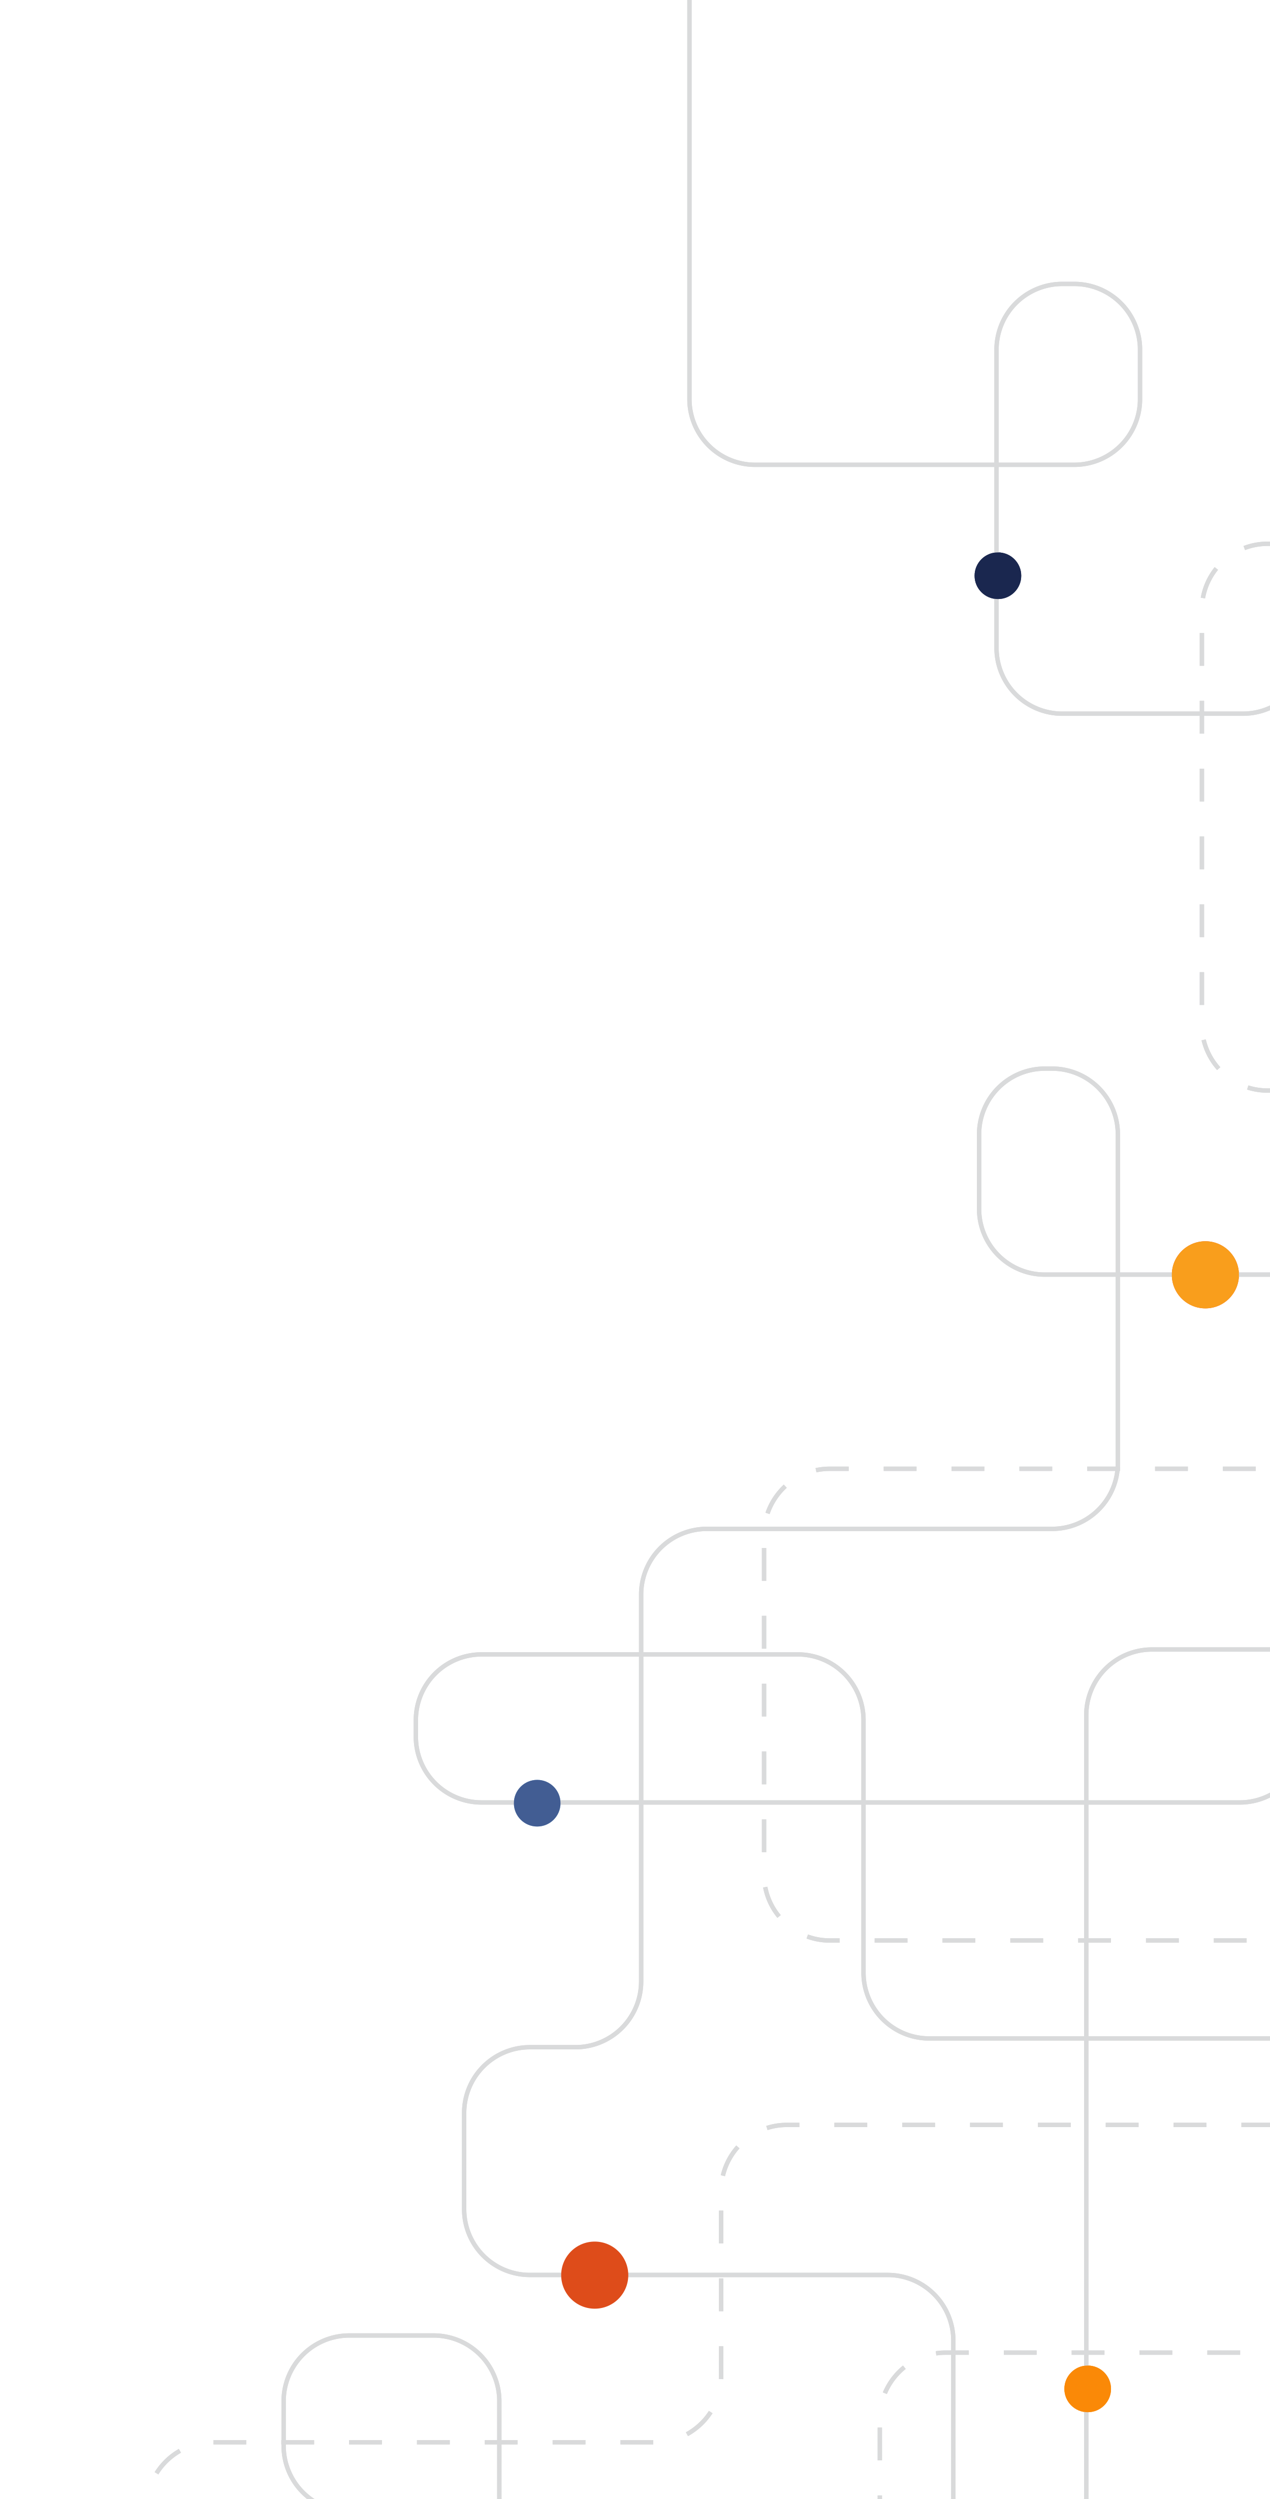 <svg xmlns="http://www.w3.org/2000/svg" width="339" height="667" viewBox="0 0 339 667"><defs><clipPath id="a"><path data-name="Rectangle 131" transform="translate(941 6436)" fill="#fff" d="M0 0h339v667H0z"/></clipPath></defs><g data-name="Mask Group 2" transform="translate(-941 -6436)" clip-path="url(#a)"><g data-name="Group 12"><g data-name="Group 1"><path data-name="Path 1" d="M1307.848 6493.741h138.243a18.128 18.128 0 0118.108 18.107v117.5h11.156a18.128 18.128 0 0118.107 18.108v111.232a18.127 18.127 0 01-18.107 18.107h-130.377v81.95a18.128 18.128 0 01-18.107 18.108h-36.812v22.726a18.128 18.128 0 01-18.107 18.109h-40.41v61.817h207.949a18.129 18.129 0 0118.108 18.108v10.257a18.128 18.128 0 01-18.108 18.107h-123.055a16.959 16.959 0 00-16.94 16.94v45.944a18.127 18.127 0 01-18.105 18.107h-49.848v92.82h86.348a16.958 16.958 0 0016.939-16.939v-63.409a18.128 18.128 0 0118.108-18.108h83.091a18.128 18.128 0 0118.107 18.108v86.491a18.128 18.128 0 01-18.107 18.108h-204.65a18.136 18.136 0 01-17.945 15.675h-121.628a18.128 18.128 0 01-18.107-18.108v-20.65h-38.864v38.174h-1.168v-38.174h-87.56a18.128 18.128 0 01-18.108-18.107v-28.989a18.128 18.128 0 0118.108-18.107h70.621a18.127 18.127 0 0118.107 18.107v45.928h38.864v-92.82h-39.466a18.128 18.128 0 01-18.108-18.107v-11.967a18.128 18.128 0 0118.108-18.107h22.526a18.128 18.128 0 0118.108 18.107v28.906h120.024v-45.059a16.958 16.958 0 00-16.939-16.939h-95.536a18.128 18.128 0 01-18.108-18.108v-25.741a18.128 18.128 0 0118.108-18.107h12.2a16.958 16.958 0 0016.939-16.939v-47.219h-42.029a18.128 18.128 0 01-18.108-18.107v-4.472a18.128 18.128 0 0118.108-18.108h42.029v-15.4a18.129 18.129 0 0118.108-18.108h92.2a16.958 16.958 0 0016.939-16.939v-49.761h-18.93a18.128 18.128 0 01-18.107-18.105v-19.936a18.128 18.128 0 0118.108-18.107h1.991a18.127 18.127 0 0118.107 18.107v36.875h48.92v-68.711a18.127 18.127 0 0118.107-18.107h36.812v-41.353a18.128 18.128 0 0118.108-18.108h101.118v-117.5a16.959 16.959 0 00-16.94-16.939h-138.248a16.959 16.959 0 00-16.939 16.939v97.118a18.128 18.128 0 01-18.108 18.107h-48.278a18.127 18.127 0 01-18.107-18.107v-48.321h-63.862a18.127 18.127 0 01-18.107-18.108V6399h1.168v143.537a16.959 16.959 0 0016.939 16.94h63.861v-30.166a18.128 18.128 0 0118.107-18.108h3.259a18.128 18.128 0 0118.11 18.108v13.226a18.128 18.128 0 01-18.107 18.108h-20.2v48.321a16.958 16.958 0 0016.939 16.939h48.278a16.958 16.958 0 0016.94-16.939v-97.118a18.127 18.127 0 0118.107-18.107zm-80.067 65.736a16.959 16.959 0 0016.939-16.94v-13.226a16.959 16.959 0 00-16.939-16.94h-3.258a16.959 16.959 0 00-16.939 16.94v30.166zm235.255 71.039h-101.118a16.959 16.959 0 00-16.94 16.94v41.352h101.113a16.959 16.959 0 0016.94-16.94zm12.319 145.111a16.958 16.958 0 0016.936-16.939v-111.233a16.959 16.959 0 00-16.939-16.94h-11.151v41.354a18.128 18.128 0 01-18.11 18.108h-101.113v85.65zm-131.545-85.65h-36.813a16.958 16.958 0 00-16.939 16.939v68.711h53.752zm-105.008 85.65v-36.875a16.958 16.958 0 00-16.939-16.939h-1.991a16.958 16.958 0 00-16.939 16.939v19.936a16.958 16.958 0 0016.939 16.939zm50.089 1.168h-48.92v49.761a18.127 18.127 0 01-18.107 18.107h-92.2a16.959 16.959 0 00-16.939 16.94v15.4h41.245a18.127 18.127 0 0118.111 18.105v21.41h58.292v-22.73a18.128 18.128 0 0118.108-18.1h40.41zm54.92 0h-53.751v98.893h36.811a16.959 16.959 0 0016.939-16.94zm-54.92 100.058h-40.41a16.958 16.958 0 00-16.94 16.939v22.726h40.41a16.958 16.958 0 0016.94-16.939zm-177.331 1.314h-42.029a16.959 16.959 0 00-16.94 16.94v4.472a16.958 16.958 0 0016.94 16.939h42.029zm59.353 38.351v-21.41a16.959 16.959 0 00-16.939-16.94h-41.245v38.35zm0 1.168h-58.184v47.22a18.128 18.128 0 01-18.108 18.107h-12.2a16.959 16.959 0 00-16.94 16.939v25.741a16.96 16.96 0 0016.94 16.94h95.532a18.128 18.128 0 0118.107 18.107v45.06h34.313v-125.127h-41.353a18.128 18.128 0 01-18.107-18.107zm59.46 0h-58.292v44.88a16.958 16.958 0 0016.939 16.939h41.353zm209.118 107.123a16.958 16.958 0 0016.94-16.939v-10.257a16.959 16.959 0 00-16.94-16.94h-207.949V7105.8h49.849a16.959 16.959 0 0016.939-16.939v-45.944a18.128 18.128 0 0118.108-18.108zm-365.79 80.991v-28.906a16.958 16.958 0 00-16.94-16.939h-22.526a16.958 16.958 0 00-16.94 16.939v11.967a16.959 16.959 0 0016.94 16.939zm362.328 117.071a16.958 16.958 0 0016.939-16.94v-86.491a16.959 16.959 0 00-16.939-16.94h-83.091a16.959 16.959 0 00-16.939 16.94v63.409a18.128 18.128 0 01-18.108 18.107h-86.35v20.65q0 .638-.043 1.264zm-241.138-115.903h-120.024v92.82h120.024zm35.481 0h-34.313v92.82h34.314zm-196.704 92.82v-45.928a16.958 16.958 0 00-16.939-16.939h-70.621a16.958 16.958 0 00-16.94 16.939v28.989a16.958 16.958 0 0016.94 16.939zm161.223 1.168h-120.024v20.65a16.958 16.958 0 0016.939 16.939h121.628a16.965 16.965 0 0016.765-14.506h-17.2a18.128 18.128 0 01-18.108-18.108zm35.481 0h-34.313v4.975a16.958 16.958 0 0016.94 16.94h17.328c.031-.418.046-.838.046-1.264z" fill="#d9dadb"/></g><g data-name="Group 2"><path data-name="Path 2" d="M1410.415 6507.931h1.837v1.168h-1.837a16.72 16.72 0 00-6.516 1.311l-.453-1.077a17.894 17.894 0 016.969-1.402zm11.183 0h8.762v1.168h-8.762zm18.107 0h8.762v1.168h-8.762zm18.107 0h8.762v1.168h-8.762zm18.115 1.678a18.321 18.321 0 016.942 5.66l-.937.7a17.161 17.161 0 00-6.5-5.3zm-80 5.6l.935.7a16.908 16.908 0 00-3.217 7.735l-1.156-.165a18.082 18.082 0 013.439-8.273zm90.417 8.947a18.178 18.178 0 01.1 1.884v6.934h-1.168v-6.934a17.1 17.1 0 00-.091-1.763zm-94.037 8.744h1.168v8.762h-1.168zm92.967 9.42h1.168v8.762h-1.168zm-92.967 8.687h1.168v8.762h-1.168zm92.967 9.42h1.168v3.193a17.971 17.971 0 01-.91 5.657l-1.109-.368a16.786 16.786 0 00.851-5.289zm-92.967 8.687h1.168v8.762h-1.168zm87.177 7.231l.771.878a18.162 18.162 0 01-7.98 4.07l-.255-1.14a16.982 16.982 0 007.465-3.81zm-200.136 4.214h2.411v1.168h-2.411a16.744 16.744 0 00-6 1.1l-.417-1.092a17.918 17.918 0 016.418-1.178zm11.757 0h8.762v1.168h-8.762zm18.107 0h8.762v1.168h-8.762zm18.108 0h8.762v1.168h-8.761zm18.107 0h8.762v1.168h-8.762zm18.108 0h8.762v1.168h-8.762zm18.107 0h8.762v1.168h-8.762zm18.107 0h8.762v1.168h-8.762zm18.108 0h8.764v1.168h-8.762zm18.107 0h8.762v1.168h-8.762zm18.108 0h8.761v1.168h-8.761zm-61.765 6.663h1.168v8.762h-1.168zm-127.082.143l.911.732a16.939 16.939 0 00-3.47 7.627l-1.151-.2a18.119 18.119 0 013.711-8.161zm-3.984 17.585h1.168v8.762h-1.168zm131.066.379h1.168v8.758h-1.168zm-131.066 17.728h1.168v8.762h-1.168zm131.066.38h1.168v8.761h-1.168zm-131.066 17.728h1.168v8.761h-1.168zm131.066.379h1.168v8.762h-1.168zm-131.066 17.728h1.168v8.762h-1.168zm131.066.379h1.168v8.762h-1.168zm-131.065 17.726h1.168v8.762h-1.168zm131.066.38h1.168v8.762h-1.168zm-131.066 17.73h1.168v8.76h-1.168zm131.066.379h1.168v8.762h-1.168zm-129.451 17.557a16.99 16.99 0 003.889 7.424l-.87.78a18.164 18.164 0 01-4.155-7.94zm129.451.55h1.168v8.762h-1.168zm-118.071 11.732a16.807 16.807 0 005.112.793h3.386v1.168h-3.386a17.976 17.976 0 01-5.466-.848zm17.843.793h8.762v1.168h-8.762zm18.031 2.174a18.34 18.34 0 016.588 6.069l-.978.639a17.171 17.171 0 00-6.167-5.681zm82.2 3.409h1.168v8.762h-1.168zm-72.682 11.74q.017.391.017.785v8h-1.168v-8q0-.368-.017-.733zm72.679 6.366h1.168v8.762h-1.168zm-73.833 11.766h1.168v8.762h-1.168zm73.833 6.342h1.168v8.762h-1.168zm-73.833 11.766h1.168v8.762h-1.168zm73.833 6.341h1.168v8.762h-1.168zm-73.833 11.766h1.168v8.762h-1.168zm73.833 6.341h1.168v8.762h-1.168zm-73.833 11.767h1.168v8.761h-1.168zm73.833 6.341h1.168v8.762h-1.168zm-229.833 4.835h5.07v1.168h-5.07a16.9 16.9 0 00-3.54.374l-.246-1.142a18.017 18.017 0 013.786-.401zm14.416 0h8.762v1.168h-8.762zm18.107 0h8.762v1.168h-8.762zm18.108 0h8.762v1.168h-8.762zm18.107 0h8.762v1.168h-8.762zm18.107 0h8.762v1.168h-8.761zm18.108 0h8.762v1.168h-8.762zm18.107 0h8.762v1.168h-8.762zm18.108 0h8.762v1.168h-8.762zm18.107 0h8.762v1.168h-8.762zm18.107 0h8.764v1.168h-8.762zm18.108 0h8.762v1.168h-8.762zm18.107 0h8.762v1.168h-8.762zm18.108 0h8.761v1.168h-8.761zm18.107 0h8.762v1.168h-8.762zm18.107 0h8.762v1.168h-8.762zm18.108 0h8.762v1.168h-8.762zm18.107 0h8.762v1.168h-8.762zm18.107 0h8.762v1.168h-8.757zm17.966 2.506a18.344 18.344 0 016.359 6.309l-1 .6a17.181 17.181 0 00-5.953-5.905zm-352.459 2.3l.792.86a17.076 17.076 0 00-4.583 7.018l-1.105-.377a18.252 18.252 0 014.894-7.506zm168.252 2.129h1.168v8.762h-1.168zm73.833 6.341h1.168v8.759h-1.168zm119.318 4.725v8.766h-1.168v-8.757zm-367.258 3.734h1.168v8.76h-1.168zm174.107 3.3h1.168v8.762h-1.168zm73.833 6.342h1.168v8.761h-1.168zm118.15 4.729h1.168v8.762h-1.168zm-366.09 3.733h1.168v8.762h-1.168zm174.107 3.3h1.168v8.762h-1.168zm73.833 6.341h1.168v8.762h-1.168zm118.15 4.73h1.168v8.762h-1.168zm-366.09 3.733h1.168v8.761h-1.168zm174.107 3.3h1.168v8.762h-1.168zm73.833 6.341h1.168v2.207a16.757 16.757 0 001.176 6.186l-1.086.43a17.918 17.918 0 01-1.258-6.616zm118.15 4.73h1.168v8.771h-1.168zm-366.09 3.733h1.168v8.762h-1.168zm174.107 3.3h1.168v8.762h-1.168zm81.527 3.788a16.946 16.946 0 007.667 3.379l-.19 1.152a18.109 18.109 0 01-8.2-3.611zm16.9 3.6h8.762v1.168h-8.762zm18.108 0h8.762v1.168h-8.762zm18.107 0h8.762v1.168h-8.758zm57.341 3.7h1.168v8.762h-1.168zm-366.09 3.733h1.168v8.757h-1.168zm174.107 3.3h1.168v8.762h-1.168zm191.983 11.067h1.168v8.762h-1.168zm-364.622 3.6a16.947 16.947 0 003.573 7.578l-.9.744a18.13 18.13 0 01-3.819-8.1zm172.639 3.433h1.168v8.767h-1.168zm-161.785 9.314a16.762 16.762 0 005.785 1.023h2.651v1.169h-2.651a17.92 17.92 0 01-6.187-1.1zm17.781 1.023h8.762v1.169h-8.762zm18.108 0h8.762v1.169h-8.762zm18.107 0h8.762v1.169h-8.762zm18.107 0h8.762v1.169h-8.762zm18.108 0h8.762v1.169h-8.762zm18.107 0h8.762v1.169h-8.762zm18.108 0h8.762v1.169h-8.757zm18.107 0h8.762v1.169h-8.764zm18.107 0h8.762v1.169h-8.762zm18.108 0h8.762v1.169h-8.762zm18.107 0h8.762v1.169h-8.762zm18.108 0h8.761v1.169h-8.761zm18.107 0h8.761v1.169h-8.762zm18.107 0h8.762v1.169h-8.762zm18.108 0h8.762v1.169h-8.762zm18.107 0h8.762v1.169h-8.762zm18.107 0h8.762v1.169h-8.762zm18.108 0h8.762v1.169h-8.762zm18.107 0h8.762v1.169h-8.762zm18.108 0h8.762v1.169h-8.762zm18.107 0h8.762v1.169h-8.76zm-26.162.734h1.168v8.762h-1.168zm-191.983 7.037h1.168v8.762h-1.168zm191.984 11.077h1.168v8.761h-1.168zm-191.983 7.036h1.168v6.4a18.157 18.157 0 01-.164 2.429l-1.158-.157a16.956 16.956 0 00.153-2.272zm191.983 11.071h1.168v8.762h-1.168zm-195.637 5.813l.917.725a18.3 18.3 0 01-7.11 5.448l-.461-1.073a17.12 17.12 0 006.654-5.1zm-163.8 6.462h3.36v1.168h-3.36a16.777 16.777 0 00-5.135.8l-.357-1.113a17.94 17.94 0 015.492-.855zm12.705 0h8.765v1.168h-8.762zm18.108 0h8.762v1.168h-8.762zm18.107 0h8.762v1.168h-8.762zm18.108 0h8.762v1.168h-8.762zm18.107 0h8.765v1.168h-8.762zm18.107 0h8.762v1.168h-8.762zm18.108 0h8.762v1.168h-8.762zm18.107 0h8.762v1.168h-8.762zm219.977 5.835h1.168v8.762h-1.168zm-372.923.228l.871.779a16.99 16.99 0 00-3.875 7.43l-1.138-.265a18.171 18.171 0 014.145-7.946zm-4.614 17.385h1.168v8.762h-1.168zm377.537.494h1.168v8.758h-1.168zm-377.534 17.611h1.168v8.762h-1.168zm377.537.494h1.168v8.762h-1.168zm-377.537 17.614h1.168v8.1c0 .227 0 .456-.013.682l-1.167-.045c.008-.211.012-.424.011-.637zm377.537.493h1.168v8.762h-1.168zm-317.077.627h6.225v1.169h-6.225a17.026 17.026 0 00-2.442.177l-.168-1.156a18.166 18.166 0 012.61-.19zm15.571 0h8.762v1.169h-8.762zm18.107 0h8.762v1.169h-8.762zm18.108 0h8.762v1.169h-8.762zm18.107 0h8.762v1.169h-8.762zm18.107 0h8.762v1.169h-8.762zm18.108 0h8.762v1.169h-8.762zm18.107 0h8.762v1.169h-8.762zm18.108 0h8.761v1.169h-8.761zm18.107 0h8.762v1.169h-8.762zm18.107 0h3.7a18 18 0 015.158.754l-.335 1.119a16.855 16.855 0 00-4.823-.7h-3.7zm-189.886 4.024l.734.908a17.13 17.13 0 00-5.033 6.705l-1.078-.45a18.3 18.3 0 015.377-7.163zm206.839 1.778a18.176 18.176 0 014.3 7.86l-1.133.288a17 17 0 00-4.021-7.352zm-258.65 10.325l.982.634a18.338 18.338 0 01-6.554 6.106l-.563-1.025a17.146 17.146 0 006.135-5.715zm380.237 1.355h1.168v8.762h-1.168zm-335.184 3.1h1.168v8.762h-1.168zm217.283 2.526h1.164v8.762h-1.168zm-394.576.816h8.762v1.165h-8.762zm18.107 0h8.762v1.165h-8.762zm18.107 0h8.762v1.165h-8.762zm18.108 0h8.762v1.165h-8.762zm18.107 0h8.762v1.165h-8.762zm18.108 0h8.762v1.165h-8.762zm18.107 0h8.762v1.165h-8.762zm-117.88 2.353l.577 1.015a17.174 17.174 0 00-6.052 5.8l-.99-.62a18.332 18.332 0 016.466-6.199zm521.713 9.312h1.168v8.762h-1.168zm-335.184 3.1h1.168v8.762h-1.168zm217.283 2.527h1.164v8.762h-1.168zm-413.016.4l1.168.027v8.747h-1.168v-8.358q-.004-.213 0-.42zm530.917 12.08h1.168v8.762h-1.168zm-335.184 3.1h1.168v8.761h-1.168zm217.284 2.523h1.163v8.762h-1.168zm-413.021.412h1.168v8.762h-1.168zm530.921 12.073h1.168v8.762h-1.168zm-335.345 3.008l1.157.161a18.091 18.091 0 01-3.409 8.285l-.937-.7a16.916 16.916 0 003.189-7.746zm217.445 2.616h1.163v8.761h-1.168zm-411.064.149a17.058 17.058 0 004.439 7.11l-.809.843a18.229 18.229 0 01-4.744-7.6zm183.413 10.5l.457 1.075a17.884 17.884 0 01-7.03 1.428h-1.772v-1.161h1.772a16.713 16.713 0 006.573-1.337zm-171.14.885a16.881 16.881 0 003.877.45h4.713v1.168h-4.713a17.994 17.994 0 01-4.146-.483zm17.936.45h8.762v1.168h-8.762zm18.107 0h8.762v1.168h-8.762zm18.108 0h8.762v1.168h-8.762zm18.107 0h8.762v1.168h-8.762zm18.107 0h8.762v1.168h-8.762zm18.108 0h8.762v1.168h-8.762zm18.107 0h8.762v1.168h-8.762zm18.108 0h8.766v1.168h-8.762zm372 .494h1.168v8.762h-1.168zm-117.9 5.624h1.166v5.059a16.913 16.913 0 00.378 3.555l-1.142.246a18.039 18.039 0 01-.4-3.8zm116.396 12.022l1.064.484a18.318 18.318 0 01-5.6 6.992l-.706-.931a17.137 17.137 0 005.242-6.545zm-110.721 4.507a17.074 17.074 0 007.023 4.576l-.376 1.106a18.253 18.253 0 01-7.506-4.89zm97.2 5.361l.132 1.16a18.253 18.253 0 01-2.041.116h-6.781v-1.168h6.781a17.342 17.342 0 001.908-.109zm-81.12.108h8.762v1.168h-8.762zm18.108 0h8.761v1.168h-8.761zm18.107 0h8.762v1.168h-8.766zm18.107 0h8.762v1.168h-8.762z" fill="#d9dadb"/></g><g data-name="Group 3"><circle data-name="Ellipse 1" cx="6.226" cy="6.226" r="6.226" fill="#1a274f" transform="rotate(180 606.799 3297.948)"/></g><g data-name="Group 4"><circle data-name="Ellipse 2" cx="8.957" cy="8.957" r="8.957" fill="#ef571d" transform="rotate(180 635.854 3392.611)"/></g><g data-name="Group 5"><circle data-name="Ellipse 3" cx="6.226" cy="6.226" r="6.226" fill="#d9dadb" transform="rotate(180 699.552 3444.008)"/></g><g data-name="Group 6"><circle data-name="Ellipse 4" cx="6.226" cy="6.226" r="6.226" fill="#94c6eb" transform="rotate(180 652.029 3528.425)"/></g><g data-name="Group 7"><circle data-name="Ellipse 5" cx="6.226" cy="6.226" r="6.226" fill="#fa8907" transform="rotate(180 675.176 3347.48)"/></g><g data-name="Group 8"><circle data-name="Ellipse 6" cx="6.226" cy="6.226" r="6.226" fill="#94c6eb" transform="rotate(180 545.309 3461.761)"/></g><g data-name="Group 9"><circle data-name="Ellipse 7" cx="6.226" cy="6.226" r="6.226" fill="#fa8907" transform="rotate(180 618.782 3539.925)"/></g><g data-name="Group 10"><circle data-name="Ellipse 8" cx="8.957" cy="8.957" r="8.957" fill="#ef571d" transform="rotate(180 494.538 3563.207)"/></g><g data-name="Group 11"><circle data-name="Ellipse 9" cx="8.957" cy="8.957" r="8.957" fill="#284b82" transform="rotate(180 663.727 3494.271)"/></g></g><g data-name="Group 24"><g data-name="Group 13"><path data-name="Path 3" d="M1307.848 6493.741h138.243a18.128 18.128 0 0118.108 18.107v117.5h11.156a18.128 18.128 0 0118.107 18.108v111.232a18.127 18.127 0 01-18.107 18.107h-130.377v81.95a18.128 18.128 0 01-18.107 18.108h-36.812v22.726a18.128 18.128 0 01-18.107 18.109h-40.41v61.817h207.949a18.129 18.129 0 0118.108 18.108v10.257a18.128 18.128 0 01-18.108 18.107h-123.055a16.959 16.959 0 00-16.94 16.94v45.944a18.127 18.127 0 01-18.105 18.107h-49.848v92.82h86.348a16.958 16.958 0 0016.939-16.939v-63.409a18.128 18.128 0 0118.108-18.108h83.091a18.128 18.128 0 0118.107 18.108v86.491a18.128 18.128 0 01-18.107 18.108h-204.65a18.136 18.136 0 01-17.945 15.675h-121.628a18.128 18.128 0 01-18.107-18.108v-20.65h-38.864v38.174h-1.168v-38.174h-87.56a18.128 18.128 0 01-18.108-18.107v-28.989a18.128 18.128 0 0118.108-18.107h70.621a18.127 18.127 0 0118.107 18.107v45.928h38.864v-92.82h-39.466a18.128 18.128 0 01-18.108-18.107v-11.967a18.128 18.128 0 0118.108-18.107h22.526a18.128 18.128 0 0118.108 18.107v28.906h120.024v-45.059a16.958 16.958 0 00-16.939-16.939h-95.536a18.128 18.128 0 01-18.108-18.108v-25.741a18.128 18.128 0 0118.108-18.107h12.2a16.958 16.958 0 0016.939-16.939v-47.219h-42.029a18.128 18.128 0 01-18.108-18.107v-4.472a18.128 18.128 0 0118.108-18.108h42.029v-15.4a18.129 18.129 0 0118.108-18.108h92.2a16.958 16.958 0 0016.939-16.939v-49.761h-18.93a18.128 18.128 0 01-18.107-18.105v-19.936a18.128 18.128 0 0118.108-18.107h1.991a18.127 18.127 0 0118.107 18.107v36.875h48.92v-68.711a18.127 18.127 0 0118.107-18.107h36.812v-41.353a18.128 18.128 0 0118.108-18.108h101.118v-117.5a16.959 16.959 0 00-16.94-16.939h-138.248a16.959 16.959 0 00-16.939 16.939v97.118a18.128 18.128 0 01-18.108 18.107h-48.278a18.127 18.127 0 01-18.107-18.107v-48.321h-63.862a18.127 18.127 0 01-18.107-18.108V6399h1.168v143.537a16.959 16.959 0 0016.939 16.94h63.861v-30.166a18.128 18.128 0 0118.107-18.108h3.259a18.128 18.128 0 0118.11 18.108v13.226a18.128 18.128 0 01-18.107 18.108h-20.2v48.321a16.958 16.958 0 0016.939 16.939h48.278a16.958 16.958 0 0016.94-16.939v-97.118a18.127 18.127 0 0118.107-18.107zm-80.067 65.736a16.959 16.959 0 0016.939-16.94v-13.226a16.959 16.959 0 00-16.939-16.94h-3.258a16.959 16.959 0 00-16.939 16.94v30.166zm235.255 71.039h-101.118a16.959 16.959 0 00-16.94 16.94v41.352h101.113a16.959 16.959 0 0016.94-16.94zm12.319 145.111a16.958 16.958 0 0016.936-16.939v-111.233a16.959 16.959 0 00-16.939-16.94h-11.151v41.354a18.128 18.128 0 01-18.11 18.108h-101.113v85.65zm-131.545-85.65h-36.813a16.958 16.958 0 00-16.939 16.939v68.711h53.752zm-105.008 85.65v-36.875a16.958 16.958 0 00-16.939-16.939h-1.991a16.958 16.958 0 00-16.939 16.939v19.936a16.958 16.958 0 0016.939 16.939zm50.089 1.168h-48.92v49.761a18.127 18.127 0 01-18.107 18.107h-92.2a16.959 16.959 0 00-16.939 16.94v15.4h41.245a18.127 18.127 0 0118.111 18.105v21.41h58.292v-22.73a18.128 18.128 0 0118.108-18.1h40.41zm54.92 0h-53.751v98.893h36.811a16.959 16.959 0 0016.939-16.94zm-54.92 100.058h-40.41a16.958 16.958 0 00-16.94 16.939v22.726h40.41a16.958 16.958 0 0016.94-16.939zm-177.331 1.314h-42.029a16.959 16.959 0 00-16.94 16.94v4.472a16.958 16.958 0 0016.94 16.939h42.029zm59.353 38.351v-21.41a16.959 16.959 0 00-16.939-16.94h-41.245v38.35zm0 1.168h-58.184v47.22a18.128 18.128 0 01-18.108 18.107h-12.2a16.959 16.959 0 00-16.94 16.939v25.741a16.96 16.96 0 0016.94 16.94h95.532a18.128 18.128 0 0118.107 18.107v45.06h34.313v-125.127h-41.353a18.128 18.128 0 01-18.107-18.107zm59.46 0h-58.292v44.88a16.958 16.958 0 0016.939 16.939h41.353zm209.118 107.123a16.958 16.958 0 0016.94-16.939v-10.257a16.959 16.959 0 00-16.94-16.94h-207.949V7105.8h49.849a16.959 16.959 0 0016.939-16.939v-45.944a18.128 18.128 0 0118.108-18.108zm-365.79 80.991v-28.906a16.958 16.958 0 00-16.94-16.939h-22.526a16.958 16.958 0 00-16.94 16.939v11.967a16.959 16.959 0 0016.94 16.939zm362.328 117.071a16.958 16.958 0 0016.939-16.94v-86.491a16.959 16.959 0 00-16.939-16.94h-83.091a16.959 16.959 0 00-16.939 16.94v63.409a18.128 18.128 0 01-18.108 18.107h-86.35v20.65q0 .638-.043 1.264zm-241.138-115.903h-120.024v92.82h120.024zm35.481 0h-34.313v92.82h34.314zm-196.704 92.82v-45.928a16.958 16.958 0 00-16.939-16.939h-70.621a16.958 16.958 0 00-16.94 16.939v28.989a16.958 16.958 0 0016.94 16.939zm161.223 1.168h-120.024v20.65a16.958 16.958 0 0016.939 16.939h121.628a16.965 16.965 0 0016.765-14.506h-17.2a18.128 18.128 0 01-18.108-18.108zm35.481 0h-34.313v4.975a16.958 16.958 0 0016.94 16.94h17.328c.031-.418.046-.838.046-1.264z" fill="#d9dadb"/></g><g data-name="Group 14"><path data-name="Path 4" d="M1410.415 6507.931h1.837v1.168h-1.837a16.72 16.72 0 00-6.516 1.311l-.453-1.077a17.894 17.894 0 016.969-1.402zm11.183 0h8.762v1.168h-8.762zm18.107 0h8.762v1.168h-8.762zm18.107 0h8.762v1.168h-8.762zm18.115 1.678a18.321 18.321 0 016.942 5.66l-.937.7a17.161 17.161 0 00-6.5-5.3zm-80 5.6l.935.7a16.908 16.908 0 00-3.217 7.735l-1.156-.165a18.082 18.082 0 013.439-8.273zm90.417 8.947a18.178 18.178 0 01.1 1.884v6.934h-1.168v-6.934a17.1 17.1 0 00-.091-1.763zm-94.037 8.744h1.168v8.762h-1.168zm92.967 9.42h1.168v8.762h-1.168zm-92.967 8.687h1.168v8.762h-1.168zm92.967 9.42h1.168v3.193a17.971 17.971 0 01-.91 5.657l-1.109-.368a16.786 16.786 0 00.851-5.289zm-92.967 8.687h1.168v8.762h-1.168zm87.177 7.231l.771.878a18.162 18.162 0 01-7.98 4.07l-.255-1.14a16.982 16.982 0 007.465-3.81zm-200.136 4.214h2.411v1.168h-2.411a16.744 16.744 0 00-6 1.1l-.417-1.092a17.918 17.918 0 016.418-1.178zm11.757 0h8.762v1.168h-8.762zm18.107 0h8.762v1.168h-8.762zm18.108 0h8.762v1.168h-8.761zm18.107 0h8.762v1.168h-8.762zm18.108 0h8.762v1.168h-8.762zm18.107 0h8.762v1.168h-8.762zm18.107 0h8.762v1.168h-8.762zm18.108 0h8.764v1.168h-8.762zm18.107 0h8.762v1.168h-8.762zm18.108 0h8.761v1.168h-8.761zm-61.765 6.663h1.168v8.762h-1.168zm-127.082.143l.911.732a16.939 16.939 0 00-3.47 7.627l-1.151-.2a18.119 18.119 0 013.711-8.161zm-3.984 17.585h1.168v8.762h-1.168zm131.066.379h1.168v8.758h-1.168zm-131.066 17.728h1.168v8.762h-1.168zm131.066.38h1.168v8.761h-1.168zm-131.066 17.728h1.168v8.761h-1.168zm131.066.379h1.168v8.762h-1.168zm-131.066 17.728h1.168v8.762h-1.168zm131.066.379h1.168v8.762h-1.168zm-131.065 17.726h1.168v8.762h-1.168zm131.066.38h1.168v8.762h-1.168zm-131.066 17.73h1.168v8.76h-1.168zm131.066.379h1.168v8.762h-1.168zm-129.451 17.557a16.99 16.99 0 003.889 7.424l-.87.78a18.164 18.164 0 01-4.155-7.94zm129.451.55h1.168v8.762h-1.168zm-118.071 11.732a16.807 16.807 0 005.112.793h3.386v1.168h-3.386a17.976 17.976 0 01-5.466-.848zm17.843.793h8.762v1.168h-8.762zm18.031 2.174a18.34 18.34 0 016.588 6.069l-.978.639a17.171 17.171 0 00-6.167-5.681zm82.2 3.409h1.168v8.762h-1.168zm-72.682 11.74q.017.391.017.785v8h-1.168v-8q0-.368-.017-.733zm72.679 6.366h1.168v8.762h-1.168zm-73.833 11.766h1.168v8.762h-1.168zm73.833 6.342h1.168v8.762h-1.168zm-73.833 11.766h1.168v8.762h-1.168zm73.833 6.341h1.168v8.762h-1.168zm-73.833 11.766h1.168v8.762h-1.168zm73.833 6.341h1.168v8.762h-1.168zm-73.833 11.767h1.168v8.761h-1.168zm73.833 6.341h1.168v8.762h-1.168zm-229.833 4.835h5.07v1.168h-5.07a16.9 16.9 0 00-3.54.374l-.246-1.142a18.017 18.017 0 013.786-.401zm14.416 0h8.762v1.168h-8.762zm18.107 0h8.762v1.168h-8.762zm18.108 0h8.762v1.168h-8.762zm18.107 0h8.762v1.168h-8.762zm18.107 0h8.762v1.168h-8.761zm18.108 0h8.762v1.168h-8.762zm18.107 0h8.762v1.168h-8.762zm18.108 0h8.762v1.168h-8.762zm18.107 0h8.762v1.168h-8.762zm18.107 0h8.764v1.168h-8.762zm18.108 0h8.762v1.168h-8.762zm18.107 0h8.762v1.168h-8.762zm18.108 0h8.761v1.168h-8.761zm18.107 0h8.762v1.168h-8.762zm18.107 0h8.762v1.168h-8.762zm18.108 0h8.762v1.168h-8.762zm18.107 0h8.762v1.168h-8.762zm18.107 0h8.762v1.168h-8.757zm17.966 2.506a18.344 18.344 0 016.359 6.309l-1 .6a17.181 17.181 0 00-5.953-5.905zm-352.459 2.3l.792.86a17.076 17.076 0 00-4.583 7.018l-1.105-.377a18.252 18.252 0 014.894-7.506zm168.252 2.129h1.168v8.762h-1.168zm73.833 6.341h1.168v8.759h-1.168zm119.318 4.725v8.766h-1.168v-8.757zm-367.258 3.734h1.168v8.76h-1.168zm174.107 3.3h1.168v8.762h-1.168zm73.833 6.342h1.168v8.761h-1.168zm118.15 4.729h1.168v8.762h-1.168zm-366.09 3.733h1.168v8.762h-1.168zm174.107 3.3h1.168v8.762h-1.168zm73.833 6.341h1.168v8.762h-1.168zm118.15 4.73h1.168v8.762h-1.168zm-366.09 3.733h1.168v8.761h-1.168zm174.107 3.3h1.168v8.762h-1.168zm73.833 6.341h1.168v2.207a16.757 16.757 0 001.176 6.186l-1.086.43a17.918 17.918 0 01-1.258-6.616zm118.15 4.73h1.168v8.771h-1.168zm-366.09 3.733h1.168v8.762h-1.168zm174.107 3.3h1.168v8.762h-1.168zm81.527 3.788a16.946 16.946 0 007.667 3.379l-.19 1.152a18.109 18.109 0 01-8.2-3.611zm16.9 3.6h8.762v1.168h-8.762zm18.108 0h8.762v1.168h-8.762zm18.107 0h8.762v1.168h-8.758zm57.341 3.7h1.168v8.762h-1.168zm-366.09 3.733h1.168v8.757h-1.168zm174.107 3.3h1.168v8.762h-1.168zm191.983 11.067h1.168v8.762h-1.168zm-364.622 3.6a16.947 16.947 0 003.573 7.578l-.9.744a18.13 18.13 0 01-3.819-8.1zm172.639 3.433h1.168v8.767h-1.168zm-161.785 9.314a16.762 16.762 0 005.785 1.023h2.651v1.169h-2.651a17.92 17.92 0 01-6.187-1.1zm17.781 1.023h8.762v1.169h-8.762zm18.108 0h8.762v1.169h-8.762zm18.107 0h8.762v1.169h-8.762zm18.107 0h8.762v1.169h-8.762zm18.108 0h8.762v1.169h-8.762zm18.107 0h8.762v1.169h-8.762zm18.108 0h8.762v1.169h-8.757zm18.107 0h8.762v1.169h-8.764zm18.107 0h8.762v1.169h-8.762zm18.108 0h8.762v1.169h-8.762zm18.107 0h8.762v1.169h-8.762zm18.108 0h8.761v1.169h-8.761zm18.107 0h8.761v1.169h-8.762zm18.107 0h8.762v1.169h-8.762zm18.108 0h8.762v1.169h-8.762zm18.107 0h8.762v1.169h-8.762zm18.107 0h8.762v1.169h-8.762zm18.108 0h8.762v1.169h-8.762zm18.107 0h8.762v1.169h-8.762zm18.108 0h8.762v1.169h-8.762zm18.107 0h8.762v1.169h-8.76zm-26.162.734h1.168v8.762h-1.168zm-191.983 7.037h1.168v8.762h-1.168zm191.984 11.077h1.168v8.761h-1.168zm-191.983 7.036h1.168v6.4a18.157 18.157 0 01-.164 2.429l-1.158-.157a16.956 16.956 0 00.153-2.272zm191.983 11.071h1.168v8.762h-1.168zm-195.637 5.813l.917.725a18.3 18.3 0 01-7.11 5.448l-.461-1.073a17.12 17.12 0 006.654-5.1zm-163.8 6.462h3.36v1.168h-3.36a16.777 16.777 0 00-5.135.8l-.357-1.113a17.94 17.94 0 015.492-.855zm12.705 0h8.765v1.168h-8.762zm18.108 0h8.762v1.168h-8.762zm18.107 0h8.762v1.168h-8.762zm18.108 0h8.762v1.168h-8.762zm18.107 0h8.765v1.168h-8.762zm18.107 0h8.762v1.168h-8.762zm18.108 0h8.762v1.168h-8.762zm18.107 0h8.762v1.168h-8.762zm219.977 5.835h1.168v8.762h-1.168zm-372.923.228l.871.779a16.99 16.99 0 00-3.875 7.43l-1.138-.265a18.171 18.171 0 014.145-7.946zm-4.614 17.385h1.168v8.762h-1.168zm377.537.494h1.168v8.758h-1.168zm-377.534 17.611h1.168v8.762h-1.168zm377.537.494h1.168v8.762h-1.168zm-377.537 17.614h1.168v8.1c0 .227 0 .456-.013.682l-1.167-.045c.008-.211.012-.424.011-.637zm377.537.493h1.168v8.762h-1.168zm-317.077.627h6.225v1.169h-6.225a17.026 17.026 0 00-2.442.177l-.168-1.156a18.166 18.166 0 012.61-.19zm15.571 0h8.762v1.169h-8.762zm18.107 0h8.762v1.169h-8.762zm18.108 0h8.762v1.169h-8.762zm18.107 0h8.762v1.169h-8.762zm18.107 0h8.762v1.169h-8.762zm18.108 0h8.762v1.169h-8.762zm18.107 0h8.762v1.169h-8.762zm18.108 0h8.761v1.169h-8.761zm18.107 0h8.762v1.169h-8.762zm18.107 0h3.7a18 18 0 015.158.754l-.335 1.119a16.855 16.855 0 00-4.823-.7h-3.7zm-189.886 4.024l.734.908a17.13 17.13 0 00-5.033 6.705l-1.078-.45a18.3 18.3 0 015.377-7.163zm206.839 1.778a18.176 18.176 0 014.3 7.86l-1.133.288a17 17 0 00-4.021-7.352zm-258.65 10.325l.982.634a18.338 18.338 0 01-6.554 6.106l-.563-1.025a17.146 17.146 0 006.135-5.715zm380.237 1.355h1.168v8.762h-1.168zm-335.184 3.1h1.168v8.762h-1.168zm217.283 2.526h1.164v8.762h-1.168zm-394.576.816h8.762v1.165h-8.762zm18.107 0h8.762v1.165h-8.762zm18.107 0h8.762v1.165h-8.762zm18.108 0h8.762v1.165h-8.762zm18.107 0h8.762v1.165h-8.762zm18.108 0h8.762v1.165h-8.762zm18.107 0h8.762v1.165h-8.762zm-117.88 2.353l.577 1.015a17.174 17.174 0 00-6.052 5.8l-.99-.62a18.332 18.332 0 016.466-6.199zm521.713 9.312h1.168v8.762h-1.168zm-335.184 3.1h1.168v8.762h-1.168zm217.283 2.527h1.164v8.762h-1.168zm-413.016.4l1.168.027v8.747h-1.168v-8.358q-.004-.213 0-.42zm530.917 12.08h1.168v8.762h-1.168zm-335.184 3.1h1.168v8.761h-1.168zm217.284 2.523h1.163v8.762h-1.168zm-413.021.412h1.168v8.762h-1.168zm530.921 12.073h1.168v8.762h-1.168zm-335.345 3.008l1.157.161a18.091 18.091 0 01-3.409 8.285l-.937-.7a16.916 16.916 0 003.189-7.746zm217.445 2.616h1.163v8.761h-1.168zm-411.064.149a17.058 17.058 0 004.439 7.11l-.809.843a18.229 18.229 0 01-4.744-7.6zm183.413 10.5l.457 1.075a17.884 17.884 0 01-7.03 1.428h-1.772v-1.161h1.772a16.713 16.713 0 006.573-1.337zm-171.14.885a16.881 16.881 0 003.877.45h4.713v1.168h-4.713a17.994 17.994 0 01-4.146-.483zm17.936.45h8.762v1.168h-8.762zm18.107 0h8.762v1.168h-8.762zm18.108 0h8.762v1.168h-8.762zm18.107 0h8.762v1.168h-8.762zm18.107 0h8.762v1.168h-8.762zm18.108 0h8.762v1.168h-8.762zm18.107 0h8.762v1.168h-8.762zm18.108 0h8.766v1.168h-8.762zm372 .494h1.168v8.762h-1.168zm-117.9 5.624h1.166v5.059a16.913 16.913 0 00.378 3.555l-1.142.246a18.039 18.039 0 01-.4-3.8zm116.396 12.022l1.064.484a18.318 18.318 0 01-5.6 6.992l-.706-.931a17.137 17.137 0 005.242-6.545zm-110.721 4.507a17.074 17.074 0 007.023 4.576l-.376 1.106a18.253 18.253 0 01-7.506-4.89zm97.2 5.361l.132 1.16a18.253 18.253 0 01-2.041.116h-6.781v-1.168h6.781a17.342 17.342 0 001.908-.109zm-81.12.108h8.762v1.168h-8.762zm18.108 0h8.761v1.168h-8.761zm18.107 0h8.762v1.168h-8.766zm18.107 0h8.762v1.168h-8.762z" fill="#d9dadb"/></g><g data-name="Group 15"><circle data-name="Ellipse 10" cx="6.226" cy="6.226" r="6.226" fill="#1a274f" transform="rotate(180 606.799 3297.948)"/></g><g data-name="Group 16"><circle data-name="Ellipse 11" cx="8.957" cy="8.957" r="8.957" fill="#f99e1c" transform="rotate(180 635.854 3392.611)"/></g><g data-name="Group 744"><circle data-name="Ellipse 11" cx="8.957" cy="8.957" r="8.957" fill="#de4c1a" transform="rotate(180 554.354 3526.111)"/></g><g data-name="Group 17"><circle data-name="Ellipse 12" cx="6.226" cy="6.226" r="6.226" fill="#d9dadb" transform="rotate(180 699.552 3444.008)"/></g><g data-name="Group 18"><circle data-name="Ellipse 13" cx="6.226" cy="6.226" r="6.226" fill="#94c6eb" transform="rotate(180 652.029 3528.425)"/></g><g data-name="Group 19"><circle data-name="Ellipse 14" cx="6.226" cy="6.226" r="6.226" fill="#fa8907" transform="rotate(180 675.176 3347.48)"/></g><g data-name="Group 20"><circle data-name="Ellipse 15" cx="6.226" cy="6.226" r="6.226" fill="#425d93" transform="rotate(180 545.309 3461.761)"/></g><g data-name="Group 21"><circle data-name="Ellipse 16" cx="6.226" cy="6.226" r="6.226" fill="#fa8907" transform="rotate(180 618.782 3539.925)"/></g><g data-name="Group 22"><circle data-name="Ellipse 17" cx="8.957" cy="8.957" r="8.957" fill="#ef571d" transform="rotate(180 494.538 3563.207)"/></g><g data-name="Group 23"><circle data-name="Ellipse 18" cx="8.896" cy="8.896" r="8.896" fill="#284b82" transform="rotate(180 663.697 3494.241)"/></g></g></g></svg>